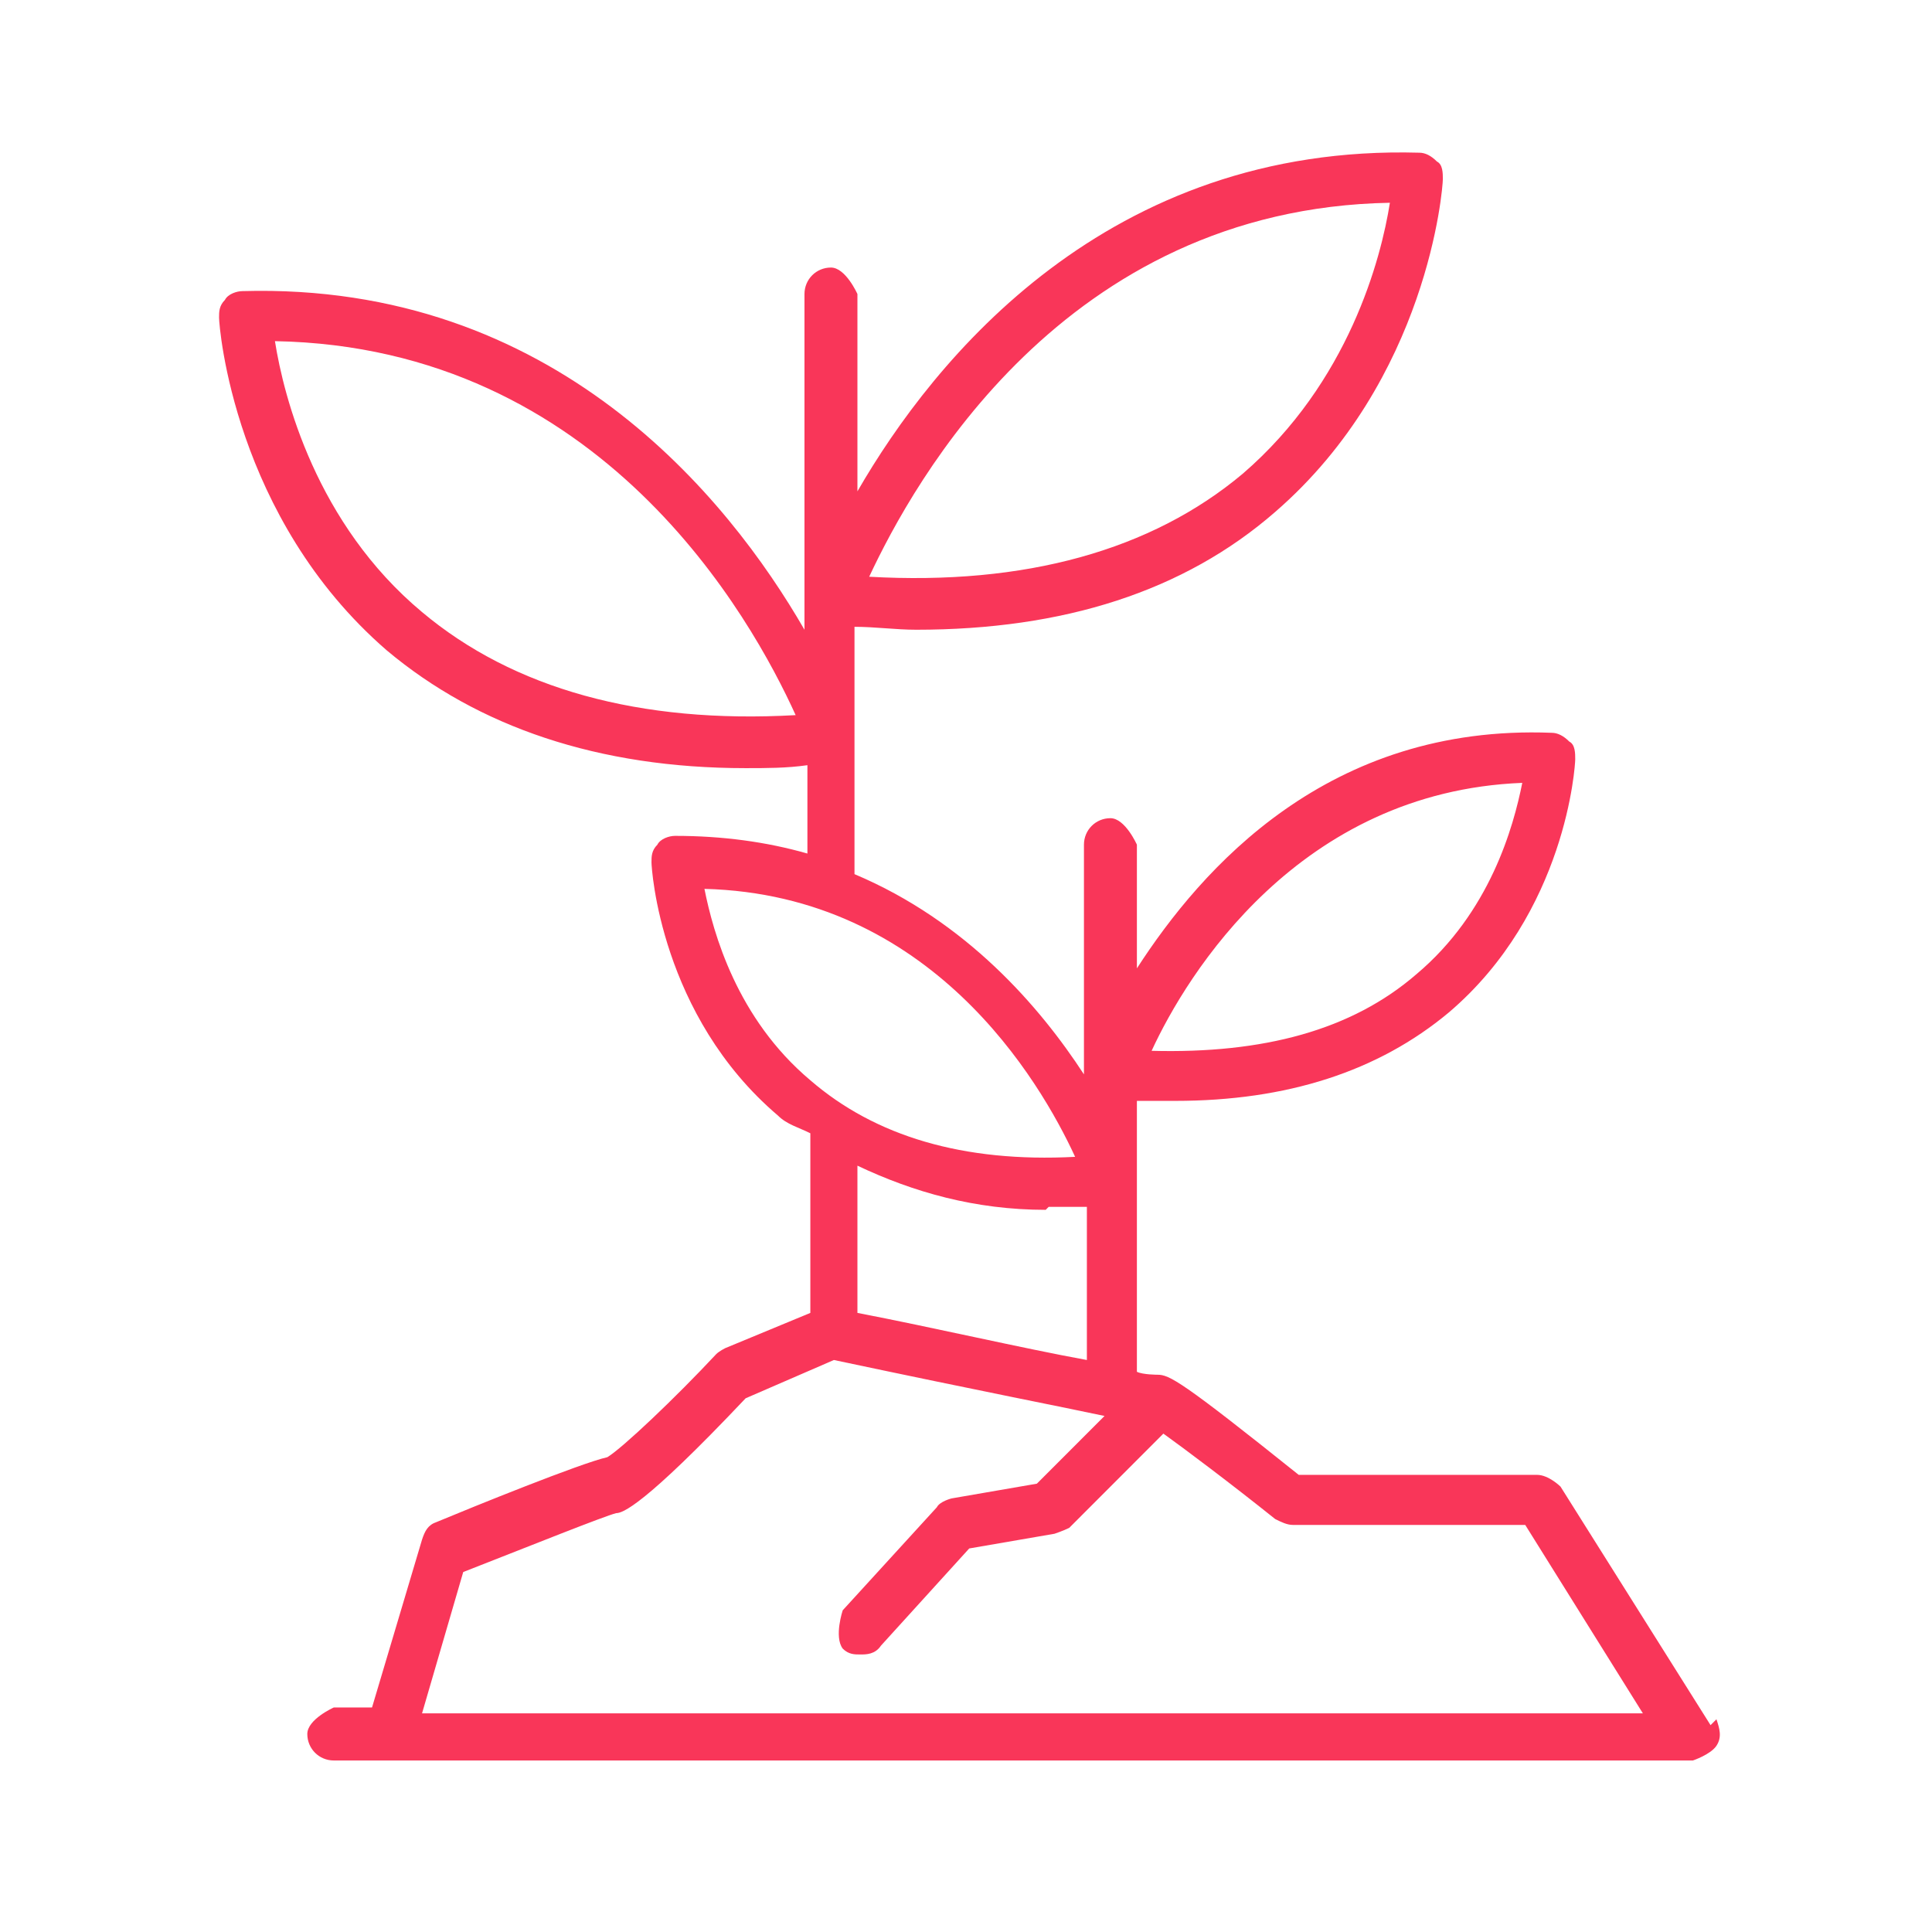 <svg width="81" height="81" viewBox="0 0 81 81" fill="none" xmlns="http://www.w3.org/2000/svg">
<path d="M71.716 72.328L65.426 62.328C65.426 62.328 64.932 61.834 64.439 61.834H54.449C49.515 57.883 49.022 57.636 48.528 57.636C48.528 57.636 47.912 57.636 47.665 57.513V46.155C47.665 46.155 48.775 46.155 49.268 46.155C53.955 46.155 57.779 44.92 60.739 42.451C65.672 38.254 66.042 32.081 66.042 31.834C66.042 31.587 66.042 31.217 65.796 31.093C65.549 30.846 65.302 30.723 65.056 30.723C55.682 30.353 50.378 36.402 47.665 40.599V35.414C47.665 35.414 47.172 34.303 46.555 34.303C45.938 34.303 45.445 34.797 45.445 35.414V45.044C43.595 42.204 40.511 38.624 35.825 36.649V26.279C36.688 26.279 37.551 26.402 38.415 26.402C44.581 26.402 49.638 24.797 53.462 21.464C59.875 15.908 60.492 7.884 60.492 7.513C60.492 7.266 60.492 6.896 60.245 6.773C59.999 6.526 59.752 6.402 59.505 6.402C46.432 6.032 39.155 15.044 35.948 20.6V12.328C35.948 12.328 35.455 11.217 34.838 11.217C34.221 11.217 33.728 11.711 33.728 12.328V26.402C30.521 20.846 23.244 11.834 10.17 12.205C9.924 12.205 9.554 12.328 9.43 12.575C9.184 12.822 9.184 13.069 9.184 13.316C9.184 13.686 9.8 21.711 16.214 27.266C20.037 30.476 25.094 32.205 31.261 32.205C32.124 32.205 32.988 32.205 33.851 32.081V35.785C32.124 35.291 30.274 35.044 28.301 35.044C28.054 35.044 27.684 35.167 27.561 35.414C27.314 35.661 27.314 35.908 27.314 36.155C27.314 36.402 27.684 42.575 32.618 46.772C32.988 47.143 33.481 47.266 33.974 47.513V55.044L30.398 56.525C30.398 56.525 30.151 56.649 30.028 56.772C28.301 58.624 26.081 60.723 25.464 61.093C24.354 61.34 19.791 63.192 18.311 63.809C17.941 63.933 17.817 64.18 17.694 64.55L15.597 71.587H13.994C13.994 71.587 12.884 72.081 12.884 72.698C12.884 73.315 13.377 73.809 13.994 73.809H70.976C70.976 73.809 71.716 73.562 71.963 73.192C72.209 72.822 72.086 72.451 71.963 72.081L71.716 72.328ZM63.822 32.822C63.452 34.674 62.465 38.254 59.382 40.846C56.669 43.192 52.968 44.18 48.282 44.056C49.762 40.846 54.449 33.192 63.822 32.822ZM58.272 8.501C57.902 10.847 56.545 16.032 52.105 19.859C48.282 23.069 42.978 24.55 36.441 24.18C38.291 20.229 44.581 8.748 58.272 8.501ZM17.694 25.661C13.254 21.958 11.897 16.649 11.527 14.303C25.218 14.55 31.508 25.908 33.358 29.982C26.821 30.353 21.517 28.871 17.694 25.661ZM29.534 37.266C39.031 37.513 43.595 45.291 45.075 48.501C40.388 48.748 36.688 47.636 33.974 45.291C30.891 42.698 29.904 39.118 29.534 37.266ZM43.965 50.599C43.965 50.599 45.075 50.599 45.568 50.599V57.019C42.855 56.525 39.155 55.661 35.948 55.044V48.871C38.291 49.982 40.881 50.723 43.842 50.723L43.965 50.599ZM17.694 71.834L19.421 65.908C22.257 64.797 25.341 63.562 25.834 63.439C26.081 63.439 26.944 63.192 31.261 58.624L34.961 57.019C41.375 58.377 44.581 58.994 46.308 59.365L43.471 62.204L39.895 62.822C39.895 62.822 39.401 62.945 39.278 63.192L35.331 67.513C35.331 67.513 34.961 68.624 35.331 69.118C35.578 69.365 35.825 69.365 36.071 69.365C36.318 69.365 36.688 69.365 36.935 68.994L40.635 64.92L44.212 64.303C44.212 64.303 44.581 64.18 44.828 64.056L48.775 60.105C49.638 60.723 51.612 62.204 53.462 63.686C53.709 63.809 53.955 63.933 54.202 63.933H63.946L68.879 71.834H17.817H17.694Z" fill="#F93659"/>
</svg>
